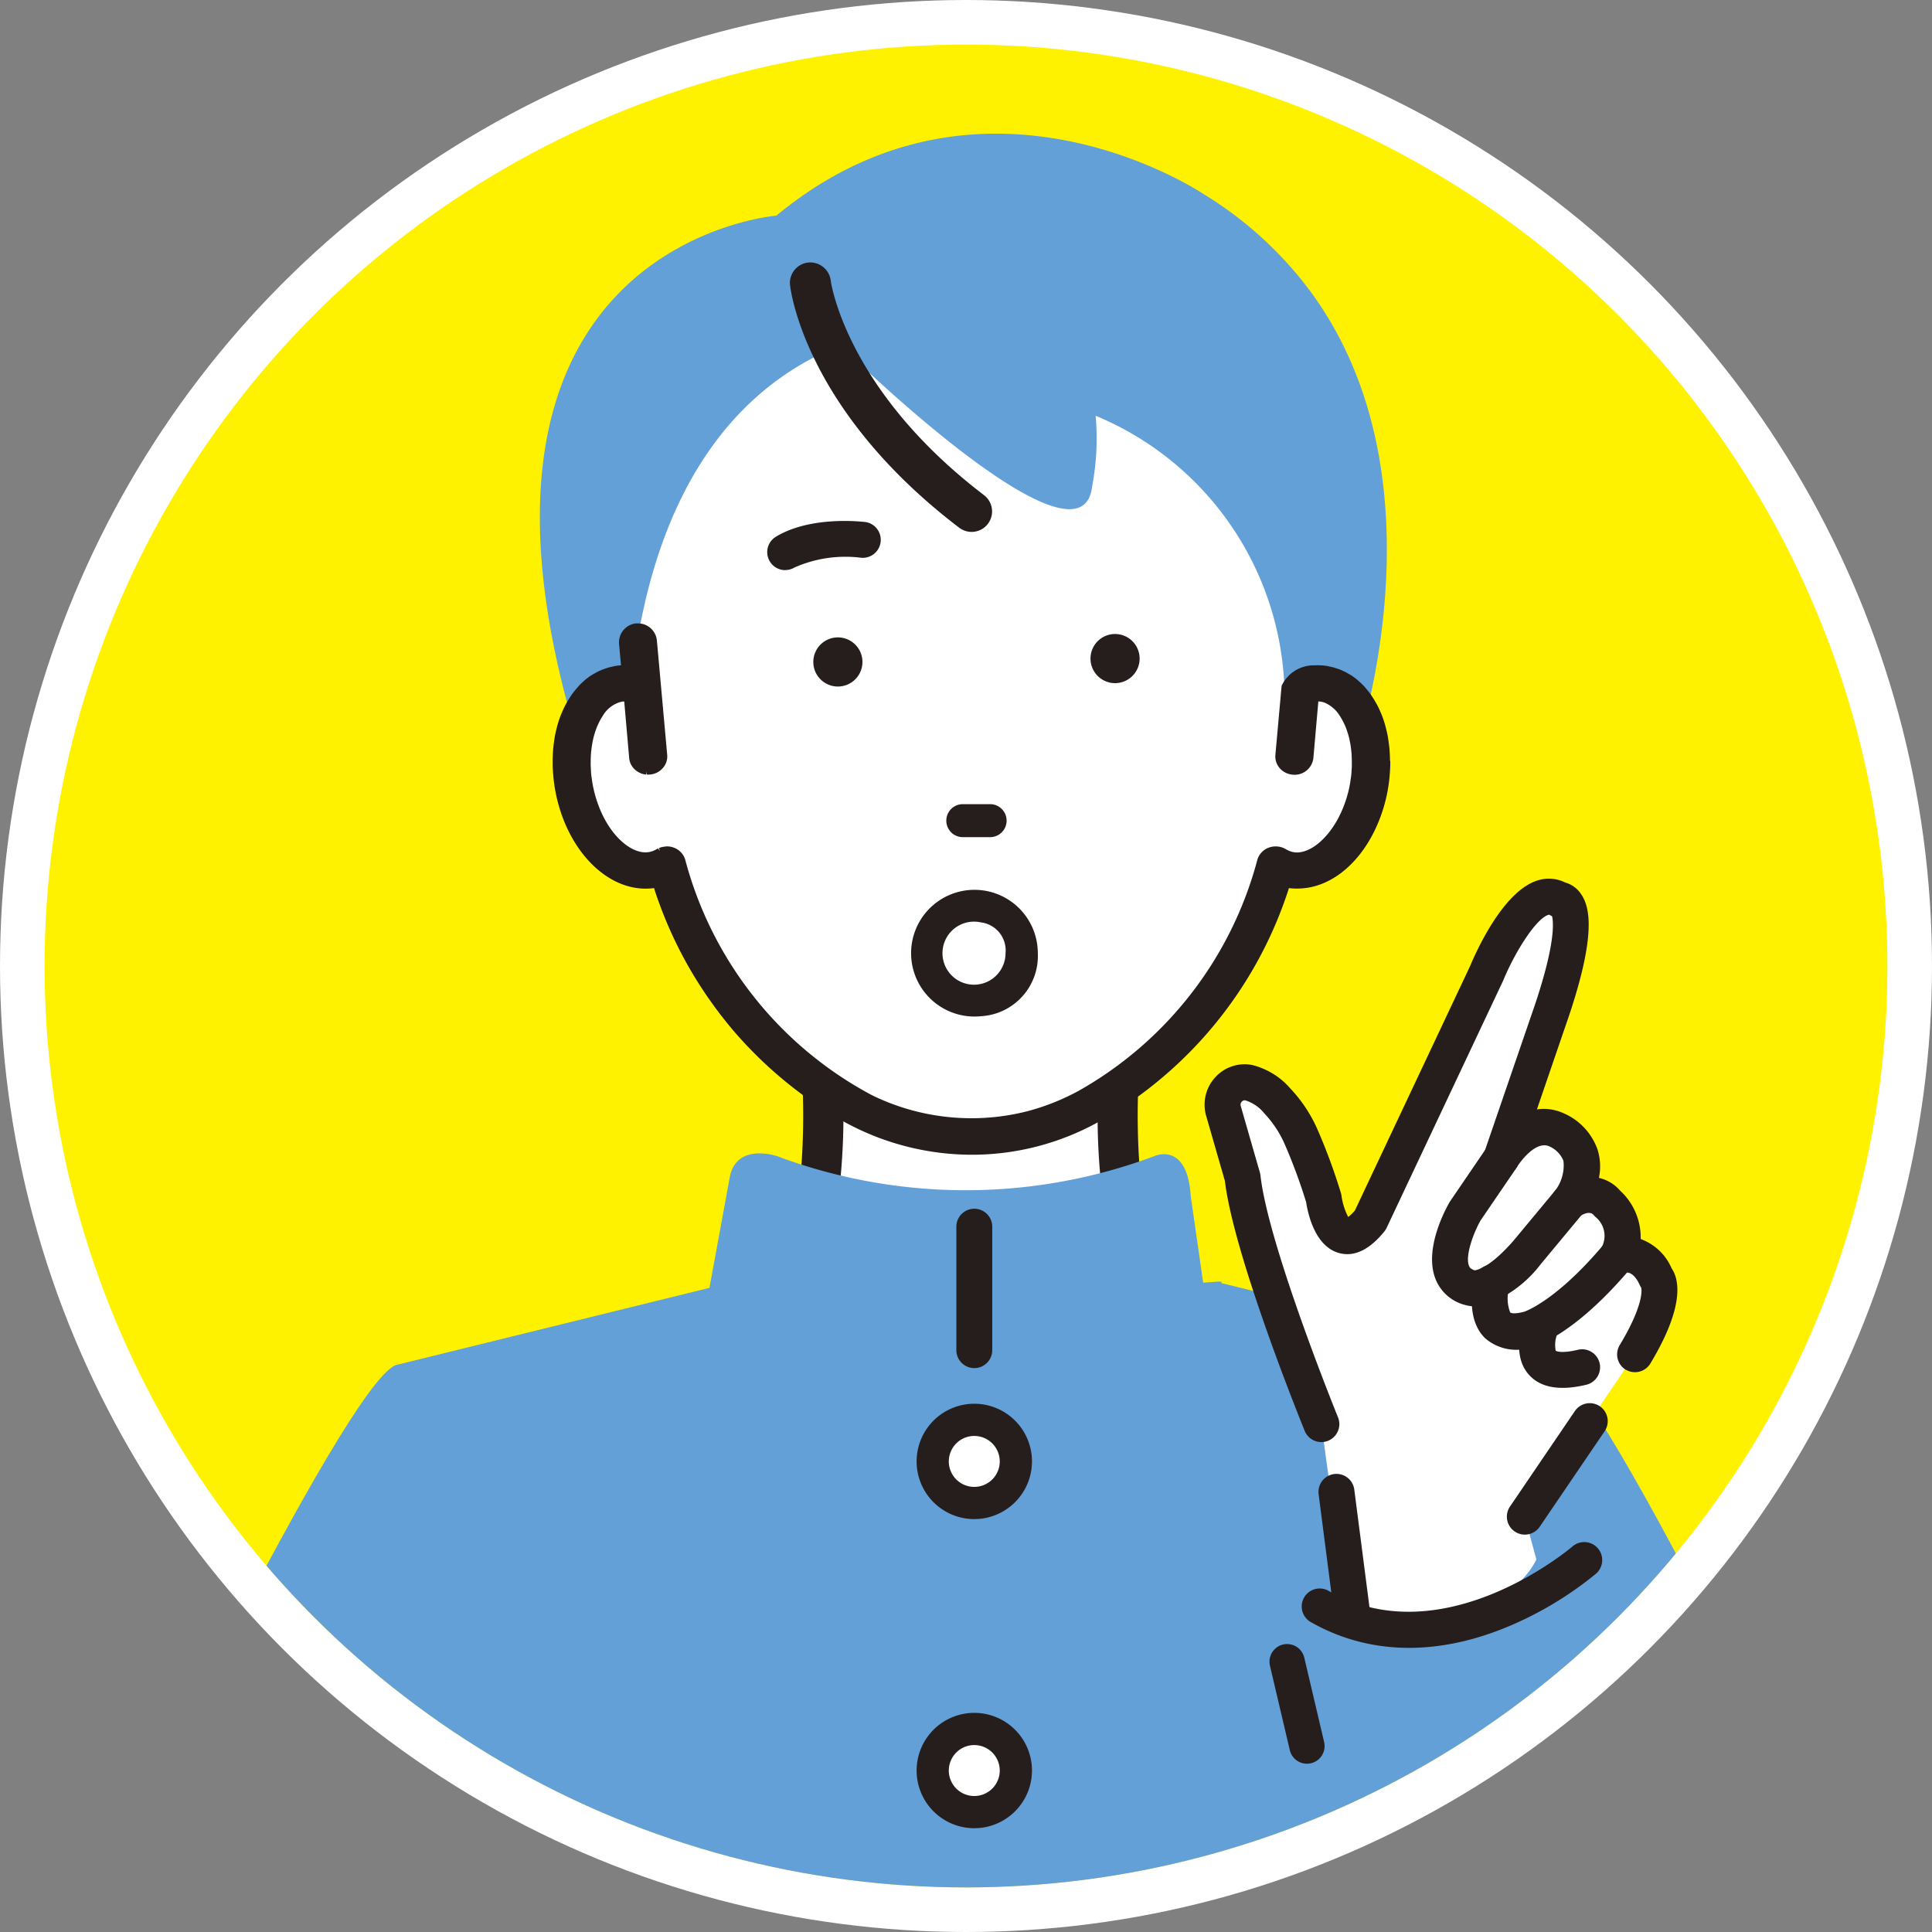 <svg xmlns="http://www.w3.org/2000/svg" xmlns:xlink="http://www.w3.org/1999/xlink" width="130" height="130" viewBox="0 0 130 130">
  <rect x="0" y="0" width="130" height="130" fill="#808080" stroke="none"/>
  <defs>
    <clipPath id="clip-path">
      <circle id="Ellipse_75" data-name="Ellipse 75" cx="62" cy="62" r="62" fill="none"/>
    </clipPath>
  </defs>
  <g id="Group_6420" data-name="Group 6420" transform="translate(-903 -4985)">
    <circle id="Ellipse_79" data-name="Ellipse 79" cx="65" cy="65" r="65" transform="translate(903 4985)" fill="#fff"/>
    <g id="Group_6399" data-name="Group 6399" transform="translate(962.892 5044.894)">
      <g id="Group_6398" data-name="Group 6398" transform="translate(-56.892 -56.894)" clip-path="url(#clip-path)">
        <rect id="Rectangle_5098" data-name="Rectangle 5098" width="124.013" height="124.172" transform="translate(0 -0.114)" fill="#fff200"/>
        <path id="Path_27057" data-name="Path 27057" d="M116.067,531.816l-22.433-5.524-.012-.008.065-.074-.216-.019-16.4,1.157-16.4-1.157-.216.019.065.074-.012.008-22.433,5.524c-3.538,1.5-19.609,35.164-20.9,37.653H136.741c-1.289-2.489-17.136-36.152-20.674-37.653" transform="translate(-14.461 -442.958)" fill="#63a0d8"/>
        <path id="Path_27058" data-name="Path 27058" d="M338.9,417.421l-10.3,4.995-10.3-4.995s1.67,12.788-1.949,20.243l17.6.13,6.9-.13c-3.618-7.455-1.949-20.243-1.949-20.243" transform="translate(-266.303 -351.393)" fill="#fff"/>
        <path id="Path_27059" data-name="Path 27059" d="M334.98,429.877c-3.447-9.016-1.893-19.253-1.877-19.356a1.336,1.336,0,0,0-2.02-1.346l-9.6,5.91-9.6-5.91a1.336,1.336,0,0,0-2.02,1.347c.016.1,1.588,10.292-1.877,19.355a1.336,1.336,0,1,0,2.5.954,43.661,43.661,0,0,0,2.311-17.959l7.994,4.919a1.33,1.33,0,0,0,1.4,0l7.994-4.919a43.669,43.669,0,0,0,2.31,17.959,1.344,1.344,0,0,0,1.248.859,1.336,1.336,0,0,0,1.248-1.814" transform="translate(-259.187 -344.285)" fill="#251e1c"/>
        <path id="Path_27060" data-name="Path 27060" d="M313.963,486.087l-1.656-11.529c-.234-3.745-2.457-2.711-2.457-2.711a36.265,36.265,0,0,1-25.381,0s-2.73-.945-3.185,1.418l-1.82,9.927s-2.433,4.023,17.7,2.506c20.129,1.517,16.8.389,16.8.389" transform="translate(-235.181 -397.052)" fill="#63a0d8"/>
        <path id="Path_27061" data-name="Path 27061" d="M383.357,593.6a2.8,2.8,0,1,1-2.8-2.8,2.8,2.8,0,0,1,2.8,2.8" transform="translate(-318.008 -497.348)" fill="#fff"/>
        <path id="Path_27062" data-name="Path 27062" d="M374.834,585.926a3.881,3.881,0,1,1,3.881-3.881,3.886,3.886,0,0,1-3.881,3.881m0-5.595a1.714,1.714,0,1,0,1.713,1.714,1.715,1.715,0,0,0-1.713-1.714" transform="translate(-312.276 -486.709)" fill="#251e1c"/>
        <path id="Path_27063" data-name="Path 27063" d="M383.357,725.089a2.8,2.8,0,1,1-2.8-2.8,2.8,2.8,0,0,1,2.8,2.8" transform="translate(-318.008 -608.039)" fill="#fff"/>
        <path id="Path_27064" data-name="Path 27064" d="M374.834,717.416a3.881,3.881,0,1,1,3.881-3.881,3.886,3.886,0,0,1-3.881,3.881m0-5.595a1.714,1.714,0,1,0,1.713,1.714,1.715,1.715,0,0,0-1.713-1.714" transform="translate(-312.276 -597.399)" fill="#251e1c"/>
        <path id="Path_27065" data-name="Path 27065" d="M389.063,495.209a1.209,1.209,0,0,0-1.208,1.208v8.273a1.208,1.208,0,1,0,2.415,0v-8.273a1.209,1.209,0,0,0-1.208-1.208" transform="translate(-326.504 -416.876)" fill="#251e1c"/>
        <path id="Path_27066" data-name="Path 27066" d="M256.857,171.579a26.7,26.7,0,0,0,12.732-16.4,2.856,2.856,0,0,0,1.009.376c2.3.362,4.664-2.163,5.29-5.641s-.732-6.593-3.028-6.958a3.034,3.034,0,0,0-1.586.2c-1.922-17.465-18.592-24.8-22.285-24.448-3.693-.347-18.675,0-22.475,20.7l.19,3.748a3.037,3.037,0,0,0-1.587-.2c-2.3.364-3.651,3.48-3.028,6.958s2.992,6,5.289,5.641a2.853,2.853,0,0,0,1.01-.376,26.693,26.693,0,0,0,12.731,16.4,16.629,16.629,0,0,0,15.737,0" transform="translate(-186.832 -99.877)" fill="#fff"/>
        <path id="Path_27067" data-name="Path 27067" d="M275.979,155.523l-.405,4.625a1.046,1.046,0,0,0,1,1.1q.046,0,.091,0a1.067,1.067,0,0,0,1.086-.94l.351-4.011a1.649,1.649,0,0,1,.38.009c1.458.231,2.693,2.661,2.134,5.777s-2.577,5.03-4.03,4.8a1.733,1.733,0,0,1-.611-.232,1.156,1.156,0,0,0-.993-.083,1.047,1.047,0,0,0-.65.71A25.635,25.635,0,0,1,262.1,183.042a15.351,15.351,0,0,1-14.619.006,25.622,25.622,0,0,1-12.235-15.759,1.046,1.046,0,0,0-.651-.71,1.154,1.154,0,0,0-.993.084,1.715,1.715,0,0,1-.607.231c-1.459.228-3.473-1.686-4.033-4.8s.676-5.546,2.131-5.777a1.657,1.657,0,0,1,.384-.009l.351,4.01a1.066,1.066,0,0,0,1.086.94q.045,0,.09,0a1.046,1.046,0,0,0,1-1.1l-.414-4.72-.183-3.611c3.428-15.138,10.6-18.766,13.5-18.494,0,0,15.343,14.864,16.063,8.631a31.1,31.1,0,0,0,.24-5.994s12.618,6.189,12.769,19.563" transform="translate(-192.633 -112.222)" fill="#251e1c"/>
        <path id="Path_27068" data-name="Path 27068" d="M261.437,47.144a25.445,25.445,0,0,0-6.073-5.166S240.5,31.908,226.595,43.416c0,0-24.214,1.918-12.906,36.746h51.647l.033-.095h.018s7.195-19.95-3.949-32.923" transform="translate(-177.355 -31.905)" fill="#63a0d8"/>
        <path id="Path_27069" data-name="Path 27069" d="M258.825,171.716a26.549,26.549,0,0,0,12.662-16.307,2.844,2.844,0,0,0,1,.374c2.285.361,4.639-2.151,5.261-5.61s-.728-6.557-3.011-6.919a3.016,3.016,0,0,0-1.577.2c-1.912-17.369-18.49-24.659-22.163-24.313-3.673-.345-18.572,0-22.351,20.586l.189,3.727a3.021,3.021,0,0,0-1.578-.2c-2.283.362-3.631,3.461-3.011,6.919s2.976,5.97,5.26,5.61a2.841,2.841,0,0,0,1-.374,26.545,26.545,0,0,0,12.661,16.307,16.537,16.537,0,0,0,15.65,0" transform="translate(-188.651 -100.237)" fill="#fff"/>
        <path id="Path_27070" data-name="Path 27070" d="M323.08,87.082,312.272,82.95,300.668,82s-8.424-2.384-10.332,1.907-2.384,1.272-1.907,4.292l.477,3.02s6.04-2.7,8.265-1.589c0,0,15.259,14.782,15.974,8.583a17.228,17.228,0,0,0,.239-4.768,20.6,20.6,0,0,1,12.7,18.264s.057-1.534,2.845-1.223Z" transform="translate(-242.661 -68.47)" fill="#63a0d8"/>
        <path id="Path_27071" data-name="Path 27071" d="M330.124,108.3c-9.315-7.1-10.306-14.363-10.315-14.434a1.389,1.389,0,0,0-1.516-1.217,1.377,1.377,0,0,0-1.222,1.517c.037.34,1.015,8.427,11.383,16.326a1.377,1.377,0,0,0,1.669-2.191" transform="translate(-266.911 -77.983)" fill="#251e1c"/>
        <path id="Path_27072" data-name="Path 27072" d="M272.372,255.464c0-.178-.007-.354-.018-.527-.006-.106-.013-.211-.024-.315-.015-.158-.035-.313-.058-.466l-.012-.083c-.011-.078-.022-.156-.036-.233-.034-.181-.075-.355-.119-.529l-.01-.04c-.021-.083-.042-.165-.065-.246-.059-.2-.125-.4-.2-.591-.019-.049-.039-.1-.06-.143l-.028-.065c-.068-.161-.14-.318-.218-.469-.031-.06-.063-.118-.1-.177-.092-.165-.19-.323-.31-.5-.012-.019-.023-.038-.035-.056l-.039-.051c-.056-.078-.115-.151-.175-.225s-.109-.132-.166-.2-.119-.132-.181-.194-.137-.13-.207-.193l-.049-.044c-.041-.037-.081-.074-.124-.108a4.309,4.309,0,0,0-.384-.278c-.042-.027-.084-.051-.127-.075l-.054-.03c-.085-.05-.172-.1-.26-.141-.07-.034-.142-.066-.214-.1s-.172-.068-.272-.1c-.07-.024-.14-.048-.212-.069-.1-.029-.211-.052-.317-.073l-.055-.013c-.035-.009-.071-.018-.107-.024a4.053,4.053,0,0,0-.846-.043,2.384,2.384,0,0,0-2.211,1.382l-.419,4.662a1.176,1.176,0,0,0,.147.67,1.369,1.369,0,0,0,.135.193,1.292,1.292,0,0,0,.892.45,1.264,1.264,0,0,0,1.382-1.112l.335-3.815a1.192,1.192,0,0,1,.164.013,1.371,1.371,0,0,1,.238.061,2.208,2.208,0,0,1,1.039.892c.051.075.1.155.143.235q.092.161.173.34l.022.047c.019.041.038.082.056.125.038.095.073.194.107.3.016.046.03.093.045.139.033.108.064.217.091.33l.019.088a6.585,6.585,0,0,1,.112.684l.008.07c0,.04.01.08.013.121.009.1.012.2.017.315,0,.088.007.176.007.266s0,.205,0,.31-.009.181-.017.289l0,.056c-.006.086-.012.173-.021.261-.007.063-.016.126-.026.19l-.026.183c-.01.072-.019.144-.032.217a8.015,8.015,0,0,1-.734,2.212c-.733,1.436-1.834,2.385-2.8,2.417a1.318,1.318,0,0,1-.245-.015,1.516,1.516,0,0,1-.538-.206,1.353,1.353,0,0,0-1.159-.1,1.24,1.24,0,0,0-.767.842,25.289,25.289,0,0,1-12.06,15.542,15.572,15.572,0,0,1-3.345,1.333,15.238,15.238,0,0,1-9.971-.807,10.072,10.072,0,0,1-1.031-.518,25.281,25.281,0,0,1-12.074-15.55,1.24,1.24,0,0,0-.768-.842,1.331,1.331,0,0,0-.478-.088.4.4,0,0,0-.081.01c-.031,0-.062.006-.127.016a1.225,1.225,0,0,0-.186.038,1.006,1.006,0,0,0-.133.053l.054.193-.111-.168a.569.569,0,0,0-.1.044,1.5,1.5,0,0,1-.533.2c-1.358.213-3.249-1.63-3.785-4.614-.012-.069-.022-.137-.031-.2l-.025-.179c-.01-.07-.021-.139-.028-.209s-.015-.167-.02-.25l0-.064c-.007-.1-.013-.2-.017-.292s0-.205,0-.306,0-.181.008-.3c0-.093.008-.187.016-.278,0-.044.009-.086.015-.129l.008-.07a6.521,6.521,0,0,1,.111-.676l.018-.089c.027-.114.059-.224.092-.332l.044-.138c.034-.1.07-.2.109-.3.014-.034.029-.067.044-.1l.024-.053c.058-.13.121-.254.188-.37.043-.074.085-.147.132-.216a2.02,2.02,0,0,1,1.277-.958,1.206,1.206,0,0,1,.17-.013l.334,3.815a1.179,1.179,0,0,0,.289.669,1.273,1.273,0,0,0,.182.171,1.346,1.346,0,0,0,.4.209l.043.012a1.333,1.333,0,0,0,.195.04l.041,0,.015-.2.025.2a1.008,1.008,0,0,0,.194,0,1.267,1.267,0,0,0,.873-.431l.029-.032a1.185,1.185,0,0,0,.129-.189,1.158,1.158,0,0,0,.143-.661l-.694-7.7a1.272,1.272,0,0,0-1.256-1.157l-.031,0-.123,0a1.282,1.282,0,0,0-1.135,1.386l.13,1.435c-.127.008-.252.021-.37.04-.04.006-.078.016-.116.026l-.061.015c-.1.02-.2.041-.3.069-.075.021-.148.046-.233.076s-.168.06-.25.095-.148.063-.22.1-.169.089-.253.137l-.058.033c-.044.024-.087.049-.13.076a4.482,4.482,0,0,0-.381.277c-.044.035-.087.074-.128.112l-.047.043c-.069.062-.138.124-.2.19s-.123.128-.182.2-.111.127-.165.194-.119.147-.187.24l-.026.034c-.013.018-.024.037-.05.08q-.157.229-.3.478c-.032.057-.063.115-.094.174-.079.153-.152.312-.221.476l-.029.067c-.019.044-.039.089-.057.135-.076.2-.145.4-.205.612-.018.061-.033.124-.05.186l-.015.06c-.046.181-.089.364-.124.553-.014.074-.024.149-.035.225l-.012.082c-.023.157-.044.315-.059.476-.01.1-.017.2-.023.308q-.016.265-.018.536v.046c0,.073,0,.145,0,.219,0,.222.017.447.036.676l.011.149c.031.318.07.605.118.877.745,4.142,3.657,7.025,6.655,6.617a27.929,27.929,0,0,0,3.328,6.917l.052.076c.1.154.207.309.316.464l.089.124c.1.139.2.278.3.418l.147.2c.087.117.174.233.264.35l.134.169c.1.126.2.253.3.379l.082.1c.123.15.247.3.375.448l.042.048a28.057,28.057,0,0,0,7.414,6.06,17.873,17.873,0,0,0,8.587,2.19,17.551,17.551,0,0,0,8.413-2.172,27.78,27.78,0,0,0,12.2-13.882c.04-.1.077-.2.123-.313l.105-.275c.165-.437.316-.872.451-1.3a4.144,4.144,0,0,0,.748.027c1.96-.077,3.818-1.5,4.97-3.8a10.459,10.459,0,0,0,.936-2.845c.048-.27.087-.557.118-.876l.011-.152c.019-.226.031-.45.036-.671,0-.073,0-.145,0-.217Zm-54.91-4.327Zm10.949,22.472Z" transform="translate(-181.843 -207.294)" fill="#251e1c"/>
        <path id="Path_27073" data-name="Path 27073" d="M446.565,250.734a1.653,1.653,0,1,0,1.653,1.653,1.654,1.654,0,0,0-1.653-1.653" transform="translate(-374.535 -211.073)" fill="#251e1c"/>
        <path id="Path_27074" data-name="Path 27074" d="M330.3,253.825a1.653,1.653,0,1,0-1.653,1.653,1.653,1.653,0,0,0,1.653-1.653" transform="translate(-275.268 -212.283)" fill="#251e1c"/>
        <path id="Path_27075" data-name="Path 27075" d="M384.692,325.329h1.837a1.11,1.11,0,0,0,0-2.22h-1.837a1.11,1.11,0,0,0,0,2.22" transform="translate(-322.907 -271.999)" fill="#251e1c"/>
        <path id="Path_27076" data-name="Path 27076" d="M377.858,368.164a4.263,4.263,0,1,1,3.835-4.242,4.058,4.058,0,0,1-3.835,4.242m0-6.314a2.122,2.122,0,1,0,1.664,2.072,1.9,1.9,0,0,0-1.664-2.072" transform="translate(-314.861 -302.785)" fill="#251e1c"/>
        <path id="Path_27077" data-name="Path 27077" d="M308.609,205.956a1.212,1.212,0,0,1-.624-2.251c2.328-1.4,5.693-1.025,6.069-.978a1.212,1.212,0,0,1-.3,2.4,8.482,8.482,0,0,0-4.522.651,1.206,1.206,0,0,1-.622.173" transform="translate(-258.772 -170.593)" fill="#251e1c"/>
        <path id="Path_27078" data-name="Path 27078" d="M509.569,410.728l-2.6-18.842.842,6.076s-4.741-11.644-5.29-16.574l-1.287-4.471a1.5,1.5,0,0,1,1.7-1.9,3.791,3.791,0,0,1,1.934,1.241,8.479,8.479,0,0,1,1.631,2.509,37.91,37.91,0,0,1,1.474,4.017s.616,4.572,3.133,1.486l7.837-16.627s2.614-6.334,4.874-4.94c0,0,2.174-.107-.737,8.176l-3.159,9.2s1.642-2.782,3.7-1.9c0,0,3.246,1.285.862,4.841,0,0,1.549-1.117,2.576.118a2.886,2.886,0,0,1,.664,3.541s1.682-.646,2.618,1.463c0,0,1.036,1.063-1.424,5.149l-7.42,10.915.783,2.878s-2.274,5.609-12.719,3.639" transform="translate(-421.902 -305.16)" fill="#fff"/>
        <path id="Path_27079" data-name="Path 27079" d="M544.491,618.56a1.21,1.21,0,0,0,.869-1.319l-1.056-8.178a1.209,1.209,0,1,0-2.4.31l1.056,8.178a1.209,1.209,0,0,0,1.354,1.044,1.179,1.179,0,0,0,.176-.036" transform="translate(-456.177 -511.833)" fill="#251e1c"/>
        <path id="Path_27080" data-name="Path 27080" d="M623.576,586.719a1.2,1.2,0,0,0,.67-.483l4.367-6.425a1.209,1.209,0,1,0-2-1.36l-4.367,6.425a1.209,1.209,0,0,0,1.33,1.844" transform="translate(-523.642 -486.505)" fill="#251e1c"/>
        <path id="Path_27081" data-name="Path 27081" d="M521.861,387.889a1.21,1.21,0,0,1-.413-1.66c1.582-2.629,1.488-3.673,1.452-3.857a1.215,1.215,0,0,1-.1-.178c-.373-.841-.82-.922-1.079-.824a1.164,1.164,0,0,1-1.357-.294,1.226,1.226,0,0,1-.132-1.425,1.635,1.635,0,0,0-.393-2.032,1.163,1.163,0,0,1-.144-.146c-.28-.336-.84.021-.939.089a1.21,1.21,0,0,1-1.712-1.655,2.786,2.786,0,0,0,.619-2.079,1.8,1.8,0,0,0-.955-.978c-1.021-.438-2.173,1.385-2.182,1.4a1.21,1.21,0,0,1-2.186-1.008l3.161-9.209c1.644-4.679,1.5-6.25,1.395-6.666a1.245,1.245,0,0,1-.152-.08c-.04-.025-.042-.028-.107-.007-.829.268-2.227,2.481-3.013,4.379-.007.018-.016.036-.024.054l-7.837,16.627a1.223,1.223,0,0,1-.157.249c-1.012,1.241-2.042,1.725-3.059,1.437-1.6-.452-2.075-2.621-2.2-3.427a36.935,36.935,0,0,0-1.4-3.8,7.251,7.251,0,0,0-1.4-2.152,2.658,2.658,0,0,0-1.286-.888.248.248,0,0,0-.241.085.3.3,0,0,0-.071.295l1.287,4.471a1.207,1.207,0,0,1,.04.2c.524,4.707,5.161,16.137,5.208,16.252a1.21,1.21,0,1,1-2.241.912c-.195-.478-4.748-11.7-5.36-16.792l-1.259-4.375a2.711,2.711,0,0,1,.61-2.6,2.661,2.661,0,0,1,2.484-.829,4.992,4.992,0,0,1,2.581,1.594,9.67,9.67,0,0,1,1.866,2.866,39.257,39.257,0,0,1,1.522,4.149,1.27,1.27,0,0,1,.04.182,4.405,4.405,0,0,0,.452,1.434,2.8,2.8,0,0,0,.454-.44l7.758-16.461c.37-.891,2.18-4.981,4.492-5.729a2.473,2.473,0,0,1,1.9.126,1.875,1.875,0,0,1,1.009.7c.629.843,1.208,2.7-1.014,9.018l-1.9,5.548a3.169,3.169,0,0,1,1.748.239,4.177,4.177,0,0,1,2.337,2.481,3.81,3.81,0,0,1,.087,1.888,2.673,2.673,0,0,1,1.432.864,4.274,4.274,0,0,1,1.377,3.251,3.6,3.6,0,0,1,2.083,1.975c.485.708.933,2.476-1.43,6.4a1.21,1.21,0,0,1-1.66.413m1.181-5.342h0m0,0h0m0,0h0m-5.6-25.078h0m0,0h0" transform="translate(-415.462 -298.717)" fill="#251e1c"/>
        <path id="Path_27082" data-name="Path 27082" d="M592.392,477.063a2.9,2.9,0,0,1-1.943-1.725c-.8-2,.648-4.676.946-5.191.015-.026.031-.051.048-.075l2.435-3.571a1.21,1.21,0,0,1,2,1.363l-2.408,3.531c-.478.848-1.043,2.374-.773,3.048.029.072.081.2.381.3.161-.016,1.03-.183,2.609-1.989l2.824-3.4a1.21,1.21,0,0,1,1.861,1.546l-2.844,3.422a8.149,8.149,0,0,1-3.66,2.721,2.456,2.456,0,0,1-1.476.019m.851-2.263h0m0,0h0m0,0-.006,0,.006,0m-.006,0h0m0,0h0" transform="translate(-496.851 -392.265)" fill="#251e1c"/>
        <path id="Path_27083" data-name="Path 27083" d="M611.334,515c.278-.079,2.818-.894,6.5-5.278a1.21,1.21,0,1,0-1.852-1.556c-3.19,3.8-5.306,4.505-5.327,4.512-.637.18-.913.1-.958.054a2.561,2.561,0,0,1-.046-1.721,1.21,1.21,0,0,0-2.342-.608c-.117.449-.636,2.754.694,4.057a3.2,3.2,0,0,0,3.33.541" transform="translate(-511.079 -427.421)" fill="#251e1c"/>
        <path id="Path_27084" data-name="Path 27084" d="M631.836,542.446a1.21,1.21,0,0,0-.615-2.339c-1.193.289-1.507.071-1.51.068a2.035,2.035,0,0,1,.149-1.237,1.21,1.21,0,0,0-2.237-.919c-.1.237-.925,2.357.251,3.731.779.911,2.1,1.149,3.916.709l.046-.012" transform="translate(-528.031 -452.287)" fill="#251e1c"/>
        <path id="Path_27085" data-name="Path 27085" d="M554.549,638.948a1.21,1.21,0,0,0-1.763-1.638c-.114.1-8.71,7.395-16.44,2.966a1.21,1.21,0,0,0-1.2,2.1c3.855,2.208,8.421,2.335,13.206.366a23.814,23.814,0,0,0,6.025-3.606,1.213,1.213,0,0,0,.175-.188" transform="translate(-449.981 -536.25)" fill="#251e1c"/>
        <path id="Path_27086" data-name="Path 27086" d="M523.571,688.444a1.187,1.187,0,0,1-1.154-.915l-1.336-5.679a1.186,1.186,0,1,1,2.31-.543l1.336,5.678a1.187,1.187,0,0,1-1.156,1.458" transform="translate(-438.629 -572.767)" fill="#251e1c"/>
      </g>
    </g>
  </g>
</svg>
